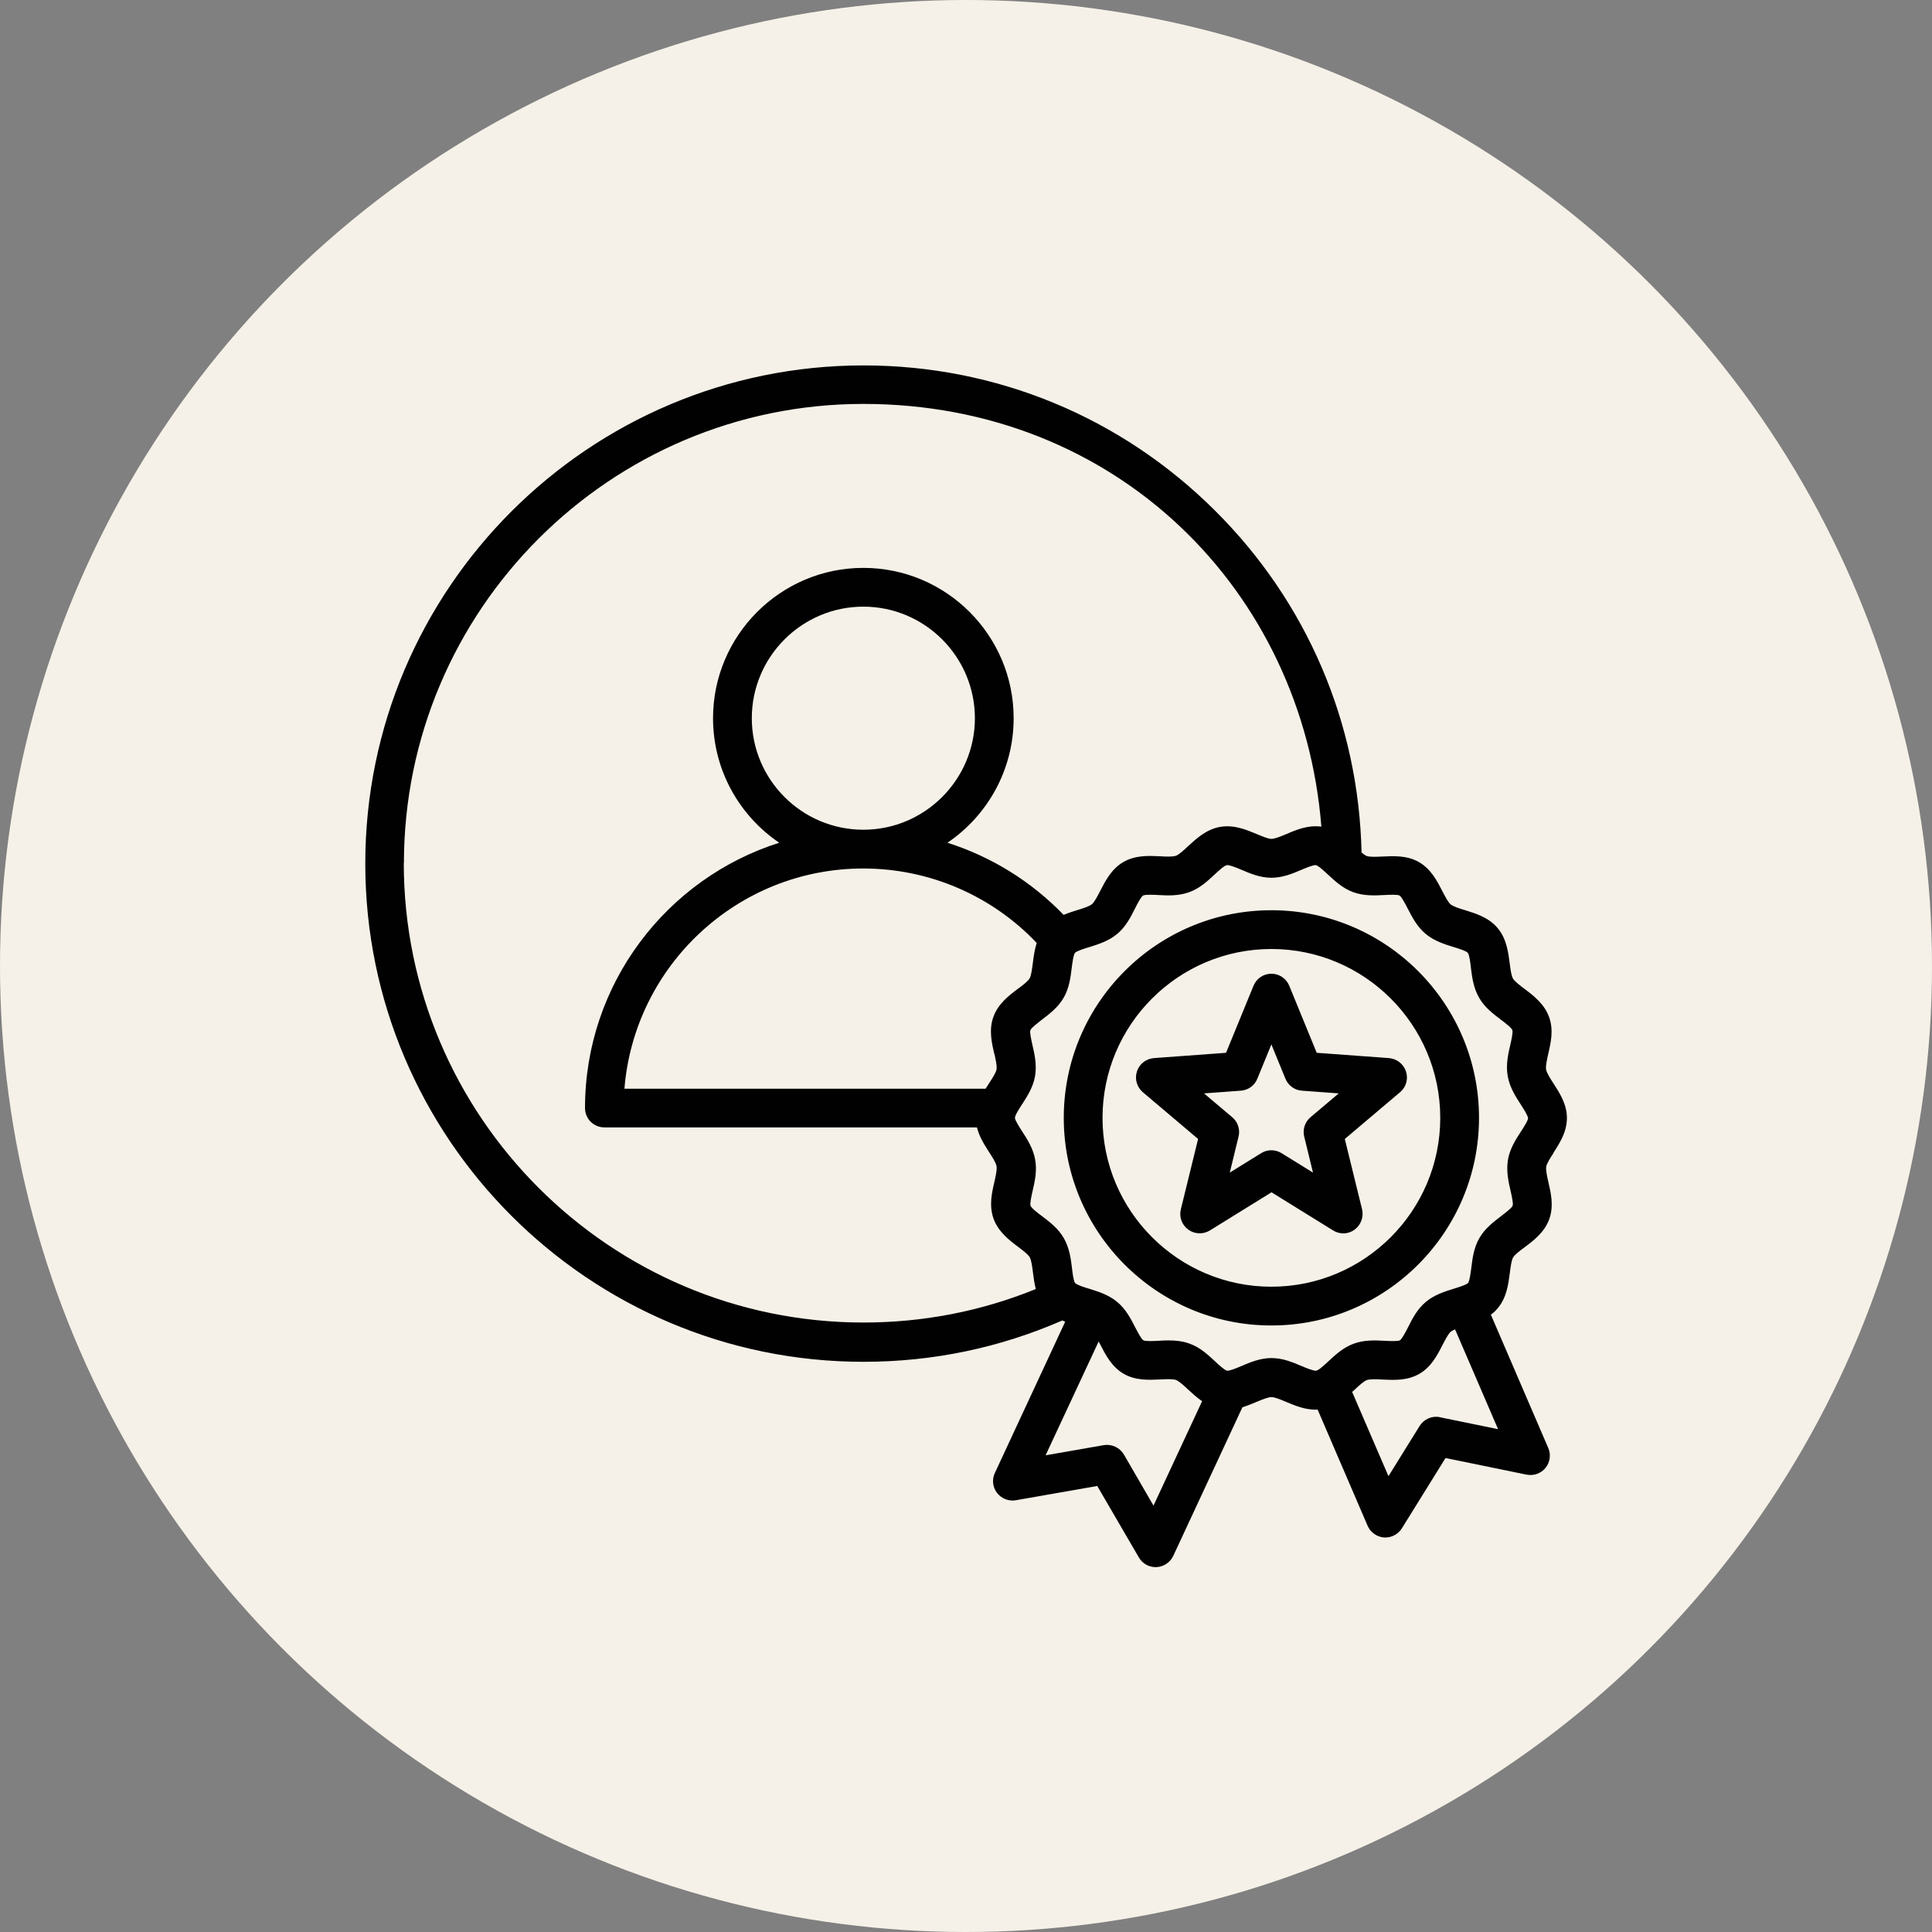 <svg xmlns="http://www.w3.org/2000/svg" id="Layer_1" data-name="Layer 1" viewBox="0 0 150 150"><rect x="0" y="0" width="150" height="150" fill="#808080" stroke="none"/><defs><style>      .cls-1 {        fill: #010101;      }      .cls-2 {        fill: #f6f1e8;      }    </style></defs><circle class="cls-2" cx="75" cy="75" r="75"></circle><path class="cls-1" d="M120.61,89.5c.55-.85,1.23-1.9,1-3.24-.15-.82-.59-1.51-.98-2.11-.25-.39-.54-.83-.59-1.11-.05-.28.07-.79.17-1.24.2-.86.42-1.84.06-2.84-.37-1.02-1.22-1.67-1.9-2.18-.36-.27-.77-.58-.9-.8-.14-.24-.2-.75-.26-1.21-.11-.84-.24-1.89-.93-2.71-.69-.83-1.71-1.14-2.52-1.39-.44-.13-.93-.29-1.13-.45-.2-.17-.44-.63-.65-1.04-.39-.76-.87-1.7-1.8-2.24-.93-.54-1.98-.48-2.83-.44-.46.02-.98.05-1.23-.04-.11-.04-.26-.14-.41-.27-.22-10.04-4.24-19.45-11.38-26.55-7.3-7.27-16.99-11.27-27.29-11.27-21.33,0-38.68,17.35-38.68,38.68s17.35,38.68,38.68,38.68c5.37,0,10.56-1.08,15.44-3.21.07.03.15.07.22.1l-5.46,11.74c-.24.51-.17,1.11.17,1.55.34.44.9.66,1.45.57l6.33-1.11,3.23,5.55c.27.47.77.75,1.3.75.02,0,.05,0,.07,0,.56-.03,1.06-.36,1.3-.87l5.37-11.54c.38-.12.74-.27,1.08-.41.43-.18.91-.38,1.18-.38h0c.25,0,.72.2,1.13.37.69.29,1.53.65,2.45.6l3.88,9.02c.22.51.71.86,1.27.91.04,0,.07,0,.11,0,.52,0,1-.27,1.28-.71l3.39-5.46,6.29,1.29c.55.11,1.12-.09,1.47-.52.35-.43.44-1.03.22-1.54l-4.46-10.36c.2-.14.38-.31.54-.51.69-.82.82-1.87.93-2.72.06-.45.12-.97.25-1.2.13-.23.54-.54.91-.81.68-.51,1.53-1.15,1.9-2.17.37-1.01.13-2.04-.06-2.86-.1-.45-.22-.96-.17-1.23.05-.26.32-.68.57-1.06h0ZM31.36,67.03c0-19.67,16-35.67,35.67-35.67s34.1,14.49,35.56,32.82c-1.01-.14-1.91.23-2.7.57-.43.18-.91.38-1.18.38h0c-.25,0-.72-.2-1.13-.37-.79-.33-1.77-.75-2.85-.56-1.08.19-1.86.92-2.49,1.5-.33.31-.7.65-.94.74-.25.09-.78.07-1.24.04-.89-.04-1.9-.09-2.83.44-.94.54-1.42,1.49-1.81,2.25-.21.4-.44.86-.64,1.03-.21.17-.7.33-1.14.46-.33.1-.7.22-1.06.37-2.52-2.61-5.62-4.52-9.02-5.6,3.1-2.1,5.14-5.65,5.14-9.67,0-6.44-5.24-11.67-11.67-11.67s-11.67,5.24-11.67,11.67c0,4.02,2.04,7.57,5.14,9.67-8.74,2.77-15.08,10.96-15.08,20.6,0,.83.67,1.5,1.5,1.5h28.93c.18.73.58,1.35.93,1.9.25.39.54.83.59,1.11.05.28-.07.79-.17,1.24-.2.86-.42,1.84-.06,2.84.37,1.02,1.22,1.67,1.9,2.18.36.27.77.58.9.8.14.24.2.75.26,1.21.05.39.1.83.22,1.27-4.25,1.73-8.75,2.6-13.39,2.6-19.67,0-35.68-16-35.68-35.68h0ZM77.2,81.8c.1.45.22.96.17,1.23-.05.26-.32.68-.57,1.06-.09.14-.19.29-.28.44h-28.04c.77-9.56,8.79-17.1,18.54-17.1,5.11,0,9.97,2.09,13.47,5.78-.17.53-.24,1.07-.3,1.55-.06.45-.12.97-.25,1.2-.13.23-.54.54-.91.81-.68.51-1.53,1.15-1.9,2.17-.37,1.01-.13,2.04.06,2.86h0ZM67.03,64.42c-4.78,0-8.66-3.89-8.66-8.66s3.89-8.66,8.66-8.66,8.66,3.89,8.66,8.66-3.89,8.66-8.66,8.66ZM89.56,116.9l-2.3-3.97c-.32-.54-.94-.83-1.56-.73l-4.52.79,4.12-8.84c.05.09.09.18.14.27.39.76.87,1.7,1.8,2.24.93.54,1.98.48,2.83.44.46-.02.98-.05,1.23.04.24.09.62.44.95.75.32.29.67.62,1.08.9l-3.77,8.1ZM111.8,110.03c-.62-.13-1.25.15-1.58.68l-2.42,3.9-2.82-6.54c.07-.06.13-.12.2-.18.33-.31.7-.65.94-.74.25-.09.78-.07,1.24-.04.89.04,1.9.09,2.83-.44.94-.54,1.42-1.49,1.81-2.25.21-.4.44-.86.64-1.03.08-.06.19-.12.33-.18l3.34,7.75-4.49-.92ZM118.64,86.78c.03.17-.35.76-.56,1.08-.4.62-.85,1.31-1,2.17-.15.87.03,1.69.2,2.42.08.37.23.99.16,1.16-.06.18-.58.56-.88.8-.59.45-1.26.95-1.7,1.71-.44.76-.54,1.6-.63,2.33-.05.38-.13,1.01-.25,1.16-.12.14-.73.33-1.09.44-.71.22-1.52.47-2.19,1.03-.67.56-1.05,1.31-1.38,1.97-.17.34-.47.91-.63,1.01-.16.09-.8.06-1.17.04-.75-.04-1.59-.08-2.41.22-.81.29-1.42.86-1.96,1.36-.3.28-.76.71-.96.74-.2.03-.78-.21-1.16-.37-.68-.29-1.44-.61-2.31-.61h0c-.88,0-1.66.33-2.34.62-.35.15-.93.39-1.11.36-.19-.03-.66-.47-.94-.73-.54-.5-1.15-1.08-1.97-1.37-.54-.2-1.1-.25-1.62-.25-.27,0-.54.01-.79.03-.38.02-1.02.05-1.18-.04-.16-.09-.45-.66-.63-1-.34-.66-.72-1.41-1.39-1.97-.67-.56-1.47-.81-2.18-1.03-.37-.11-.98-.3-1.1-.45-.12-.14-.2-.77-.24-1.15-.09-.74-.2-1.58-.64-2.34-.43-.75-1.1-1.25-1.69-1.7-.31-.23-.82-.62-.89-.81-.06-.17.08-.78.16-1.14.17-.73.36-1.56.2-2.44-.16-.88-.62-1.59-1.03-2.22-.22-.35-.5-.78-.54-1-.03-.17.35-.76.56-1.08.4-.62.85-1.31,1-2.17.15-.87-.03-1.69-.2-2.42-.08-.37-.23-.99-.16-1.16.07-.18.58-.56.88-.8.59-.45,1.26-.95,1.7-1.71.44-.76.54-1.59.63-2.33.05-.38.13-1.01.25-1.16.12-.14.73-.33,1.09-.44.71-.22,1.52-.47,2.19-1.03.67-.56,1.05-1.31,1.38-1.97.17-.34.47-.92.63-1.01.16-.09.8-.06,1.17-.04.75.04,1.59.08,2.41-.22.81-.29,1.42-.86,1.96-1.36.3-.28.76-.71.96-.74.2-.03.78.21,1.16.37.68.29,1.44.61,2.3.61h0c.88,0,1.66-.33,2.34-.62.35-.15.93-.39,1.11-.36.19.03.66.47.94.73.54.5,1.16,1.08,1.97,1.37.82.3,1.67.26,2.41.22.38-.02,1.02-.05,1.18.04.16.09.45.66.63,1,.34.66.72,1.41,1.39,1.97.67.56,1.47.81,2.18,1.03.37.11.98.3,1.1.45.12.14.2.77.24,1.15.09.74.2,1.58.64,2.34.43.75,1.1,1.25,1.69,1.7.33.25.82.62.89.81.06.17-.08.78-.16,1.14-.17.73-.36,1.56-.2,2.44.16.88.62,1.59,1.03,2.22.22.35.5.78.54,1h0ZM98.71,70.67c-8.89,0-16.12,7.23-16.12,16.12s7.23,16.12,16.12,16.12,16.12-7.23,16.12-16.12-7.23-16.12-16.12-16.12ZM98.71,99.9c-7.23,0-13.11-5.88-13.11-13.11s5.88-13.11,13.11-13.11,13.11,5.88,13.11,13.11-5.88,13.11-13.11,13.11ZM102.23,81.74l-2.13-5.2c-.23-.57-.78-.94-1.39-.94s-1.16.37-1.39.94l-2.13,5.2-5.6.41c-.61.05-1.13.45-1.32,1.04-.19.58,0,1.22.46,1.61l4.29,3.63-1.34,5.46c-.15.59.08,1.22.58,1.58s1.16.38,1.68.06l4.78-2.96,4.78,2.96c.24.15.52.23.79.23.31,0,.62-.1.88-.29.49-.36.72-.98.58-1.58l-1.34-5.46,4.29-3.63c.47-.39.65-1.03.46-1.61-.19-.58-.71-.99-1.32-1.04l-5.6-.41ZM101.75,86.74c-.44.37-.63.95-.49,1.51l.68,2.79-2.44-1.51c-.49-.3-1.1-.3-1.58,0l-2.44,1.51.68-2.79c.14-.55-.05-1.14-.49-1.51l-2.19-1.85,2.86-.21c.57-.04,1.07-.4,1.28-.93l1.09-2.66,1.09,2.66c.22.53.71.89,1.28.93l2.86.21-2.19,1.85Z"></path></svg>